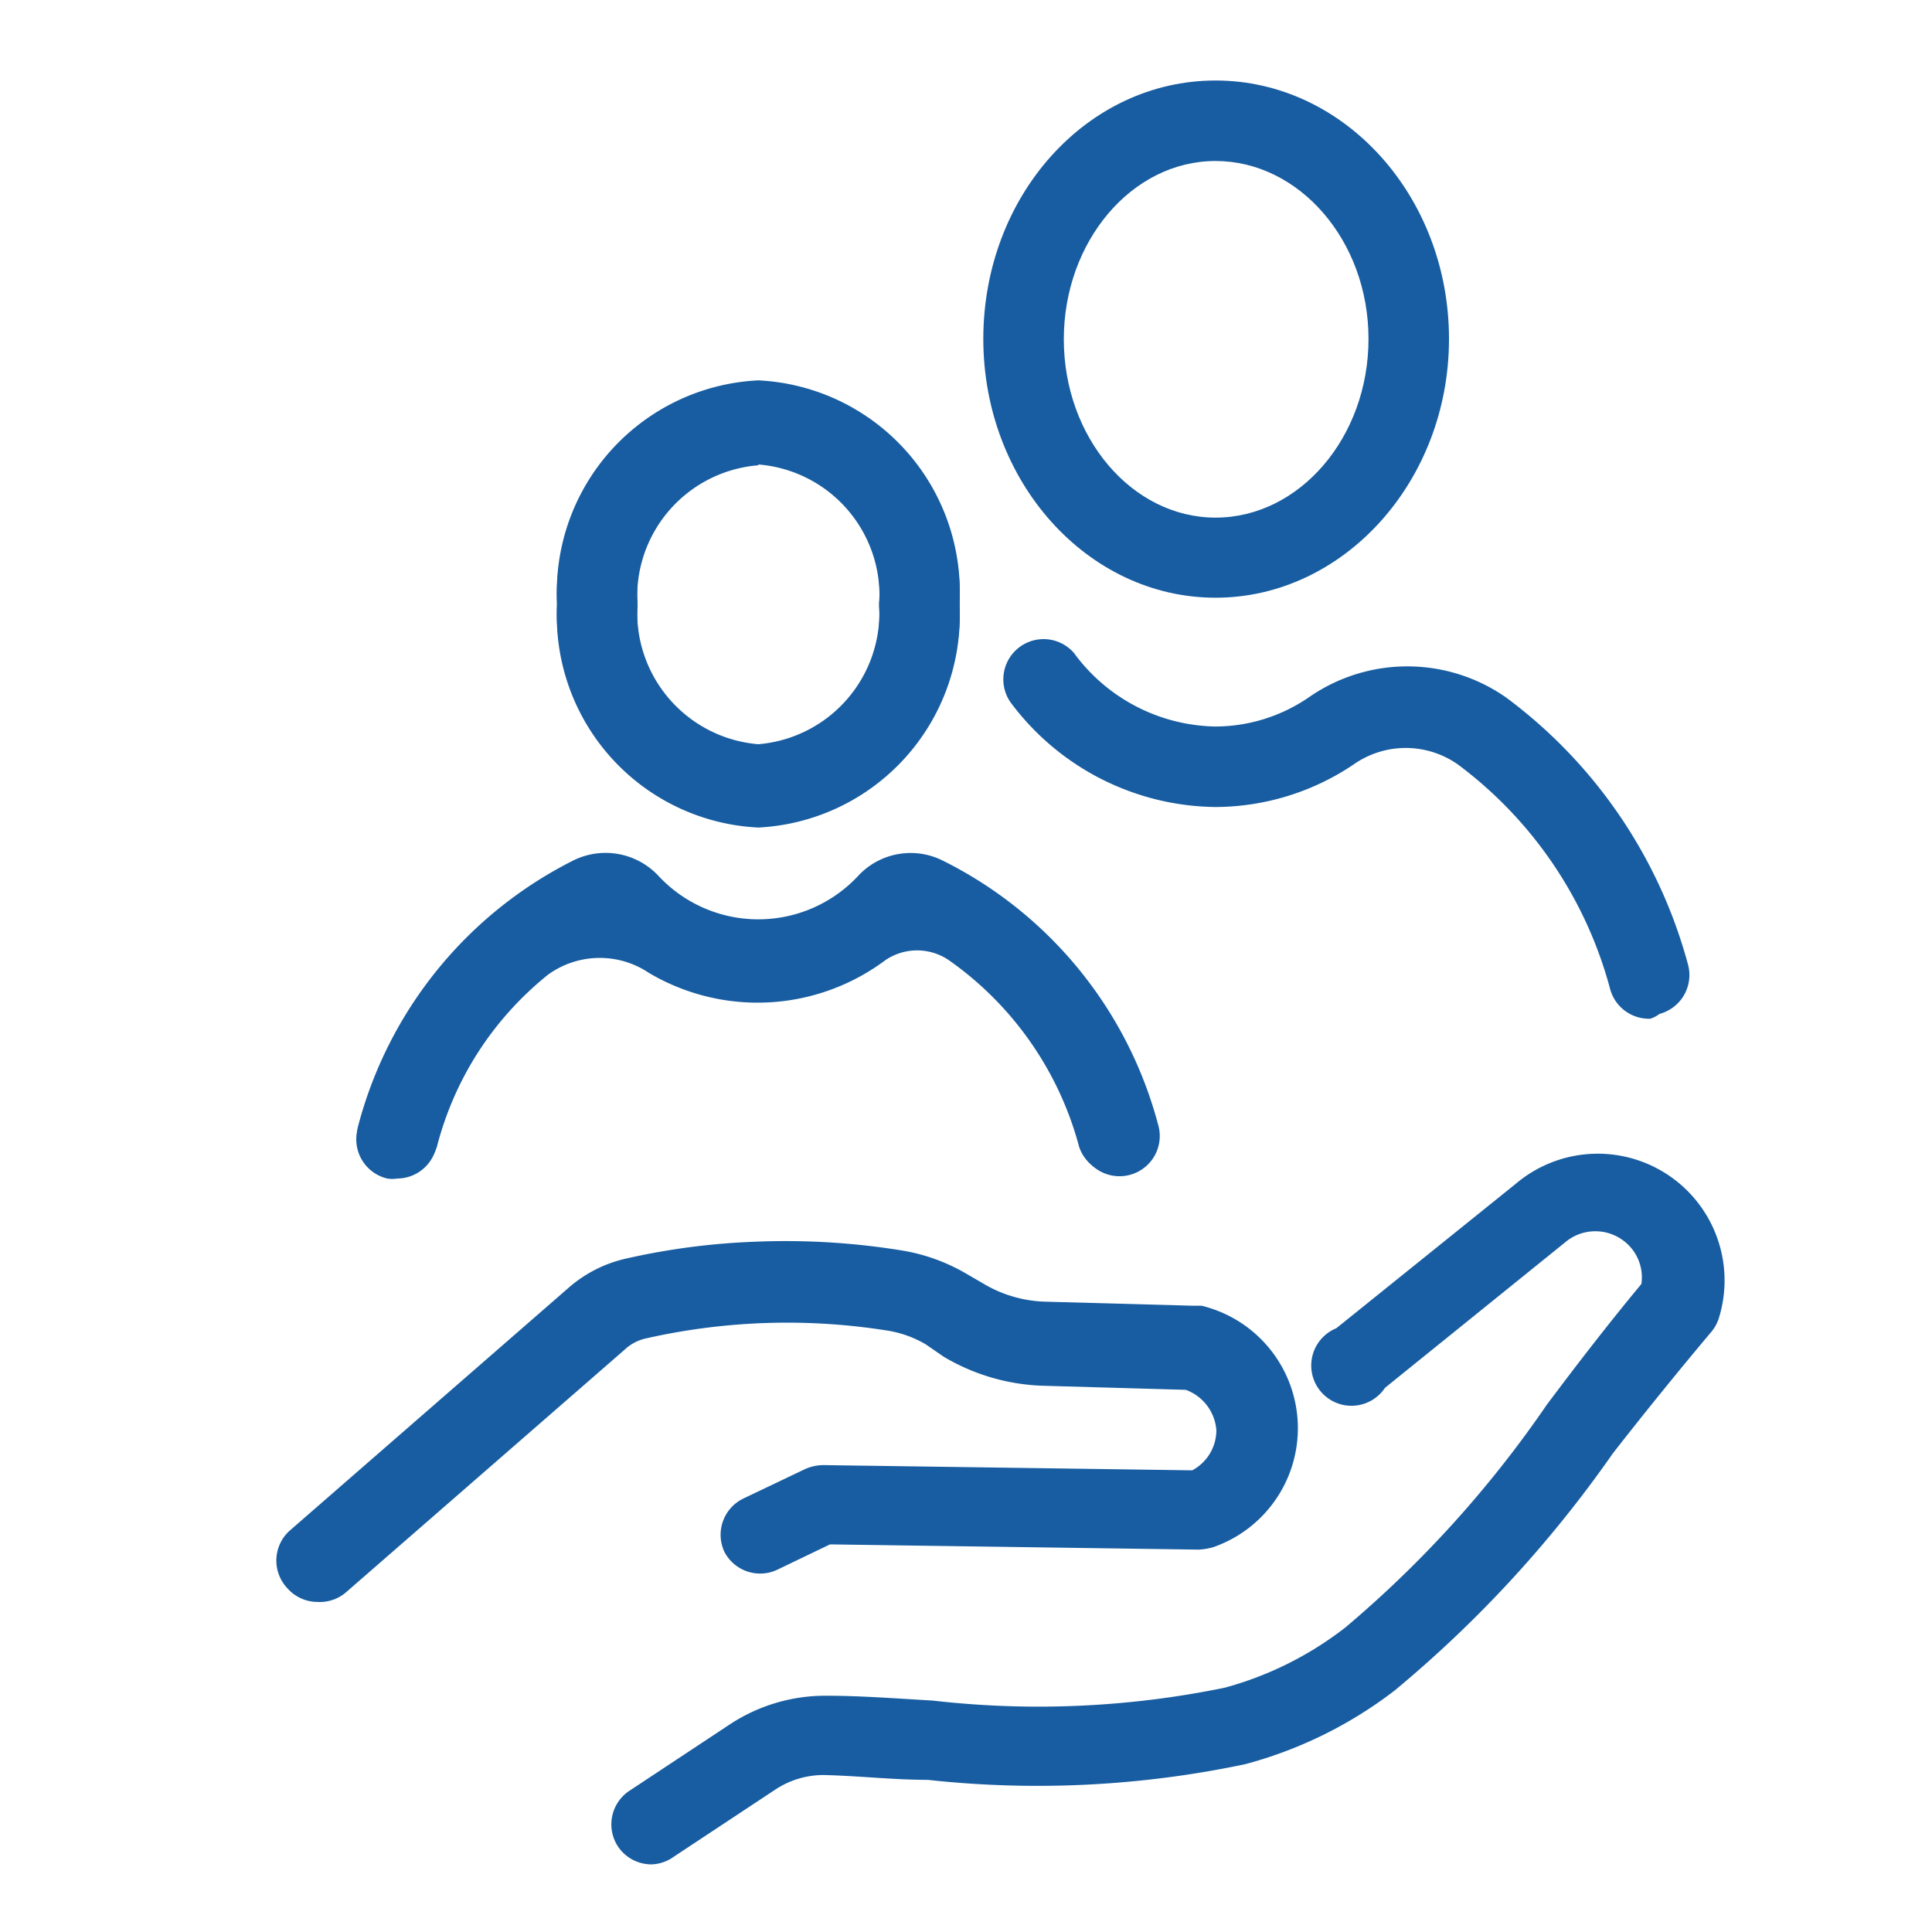<svg xmlns="http://www.w3.org/2000/svg" viewBox="0 0 48 48"><defs><style>.cls-1{fill:#185da1;}</style></defs><g id="total_pacienti" data-name="total pacienti"><path class="cls-1" d="M7.89,39.8a1,1,0,0,1-.75-.34A1,1,0,0,1,7.23,38l6.89-6a3.25,3.25,0,0,1,1.43-.73,17.31,17.31,0,0,1,3.22-.42,18,18,0,0,1,3.59.21,4.66,4.66,0,0,1,1.64.58l.43.25a3.17,3.17,0,0,0,1.55.45l3.64.1.23,0a3.13,3.13,0,0,1,.29,6,1.59,1.59,0,0,1-.36.06l-9.16-.13L19.31,39A1,1,0,0,1,18,38.56a1,1,0,0,1,.47-1.33L20,36.5a1.14,1.14,0,0,1,.45-.1l9.17.13a1.13,1.13,0,0,0,.6-1,1.16,1.16,0,0,0-.76-1l-3.5-.1a5.14,5.14,0,0,1-2.51-.72L23,33.4a2.71,2.71,0,0,0-.94-.34,15.89,15.89,0,0,0-6,.19,1.13,1.13,0,0,0-.55.29l-6.89,6A1,1,0,0,1,7.89,39.8Z"/><path class="cls-1" d="M16.19,46.32a1,1,0,0,1-.84-.45,1,1,0,0,1,.29-1.38l2.51-1.66a4.31,4.31,0,0,1,2.37-.7c.88,0,1.76.07,2.65.12a23,23,0,0,0,7.26-.32,8.51,8.51,0,0,0,3-1.5,27.66,27.66,0,0,0,5-5.53c.75-1,1.52-2,2.35-3a1.14,1.14,0,0,0-.54-1.14,1.16,1.16,0,0,0-1.36.11l-4.47,3.61A1,1,0,1,1,33.2,33l4.46-3.59a3.15,3.15,0,0,1,5.05,3.32,1,1,0,0,1-.21.38c-.84,1-1.65,2-2.43,3A29.78,29.78,0,0,1,34.65,42a10.55,10.55,0,0,1-3.71,1.83,25,25,0,0,1-7.89.39c-.86,0-1.72-.1-2.58-.12a2.17,2.17,0,0,0-1.22.37l-2.51,1.66A1,1,0,0,1,16.19,46.32Z"/><path class="cls-1" d="M18.84,20.47a5.26,5.26,0,0,1-5-5.51,5.26,5.26,0,0,1,5-5.51,5.26,5.26,0,0,1,5,5.51A5.26,5.26,0,0,1,18.84,20.47Zm0-9a3.27,3.27,0,0,0-3,3.51,3.28,3.28,0,0,0,3,3.51,3.28,3.28,0,0,0,3-3.51A3.27,3.27,0,0,0,18.84,11.45Z"/><path class="cls-1" d="M9.87,29.19a1.07,1.07,0,0,1-.25,0,1,1,0,0,1-.72-1.22,10.31,10.31,0,0,1,5.36-6.6,1.8,1.8,0,0,1,2.08.37,3.39,3.39,0,0,0,5,0,1.78,1.78,0,0,1,2.08-.36,10.26,10.26,0,0,1,5.35,6.55,1,1,0,1,1-1.93.52,8.28,8.28,0,0,0-4.17-5.21,5.3,5.3,0,0,1-7.64,0,8.23,8.23,0,0,0-4.17,5.23A1,1,0,0,1,9.87,29.19Z"/><path class="cls-1" d="M30.2,14.85c-3.18,0-5.77-2.88-5.77-6.43S27,2,30.2,2,36,4.88,36,8.42,33.38,14.85,30.2,14.85ZM30.2,4c-2.08,0-3.77,2-3.77,4.43s1.69,4.43,3.77,4.43S34,10.87,34,8.42,32.27,4,30.2,4Z"/><path class="cls-1" d="M41,25.31a1,1,0,0,1-1-.75A10.25,10.25,0,0,0,36.23,19a2.25,2.25,0,0,0-2.61,0,6.18,6.18,0,0,1-3.43,1.05,6.43,6.43,0,0,1-5.09-2.61,1,1,0,0,1,1.58-1.22,4.45,4.45,0,0,0,3.51,1.83,4.12,4.12,0,0,0,2.32-.72,4.28,4.28,0,0,1,4.91,0,12.22,12.22,0,0,1,4.52,6.64,1,1,0,0,1-.71,1.22A.75.75,0,0,1,41,25.31Z"/><path class="cls-1" d="M18.84,20.56a5.26,5.26,0,0,1-5-5.51,5.26,5.26,0,0,1,5-5.51,5.26,5.26,0,0,1,5,5.51A5.27,5.27,0,0,1,18.84,20.56Zm0-9a3.27,3.27,0,0,0-3,3.51,3.28,3.28,0,0,0,3,3.51,3.28,3.28,0,0,0,3-3.51A3.27,3.27,0,0,0,18.84,11.54Z"/><path class="cls-1" d="M9.87,29.28a.73.73,0,0,1-.25,0A1,1,0,0,1,8.9,28a10.24,10.24,0,0,1,3.45-5.36,4.15,4.15,0,0,1,4.8-.21,3.3,3.3,0,0,0,3.66-.2,3.38,3.38,0,0,1,3.93,0,10.25,10.25,0,0,1,4,5.75,1,1,0,0,1-1.93.51,8.26,8.26,0,0,0-3.23-4.63,1.4,1.4,0,0,0-1.59,0,5.3,5.3,0,0,1-5.87.31,2.19,2.19,0,0,0-2.51.05,8.14,8.14,0,0,0-2.78,4.32A1,1,0,0,1,9.87,29.28Z"/></g></svg>